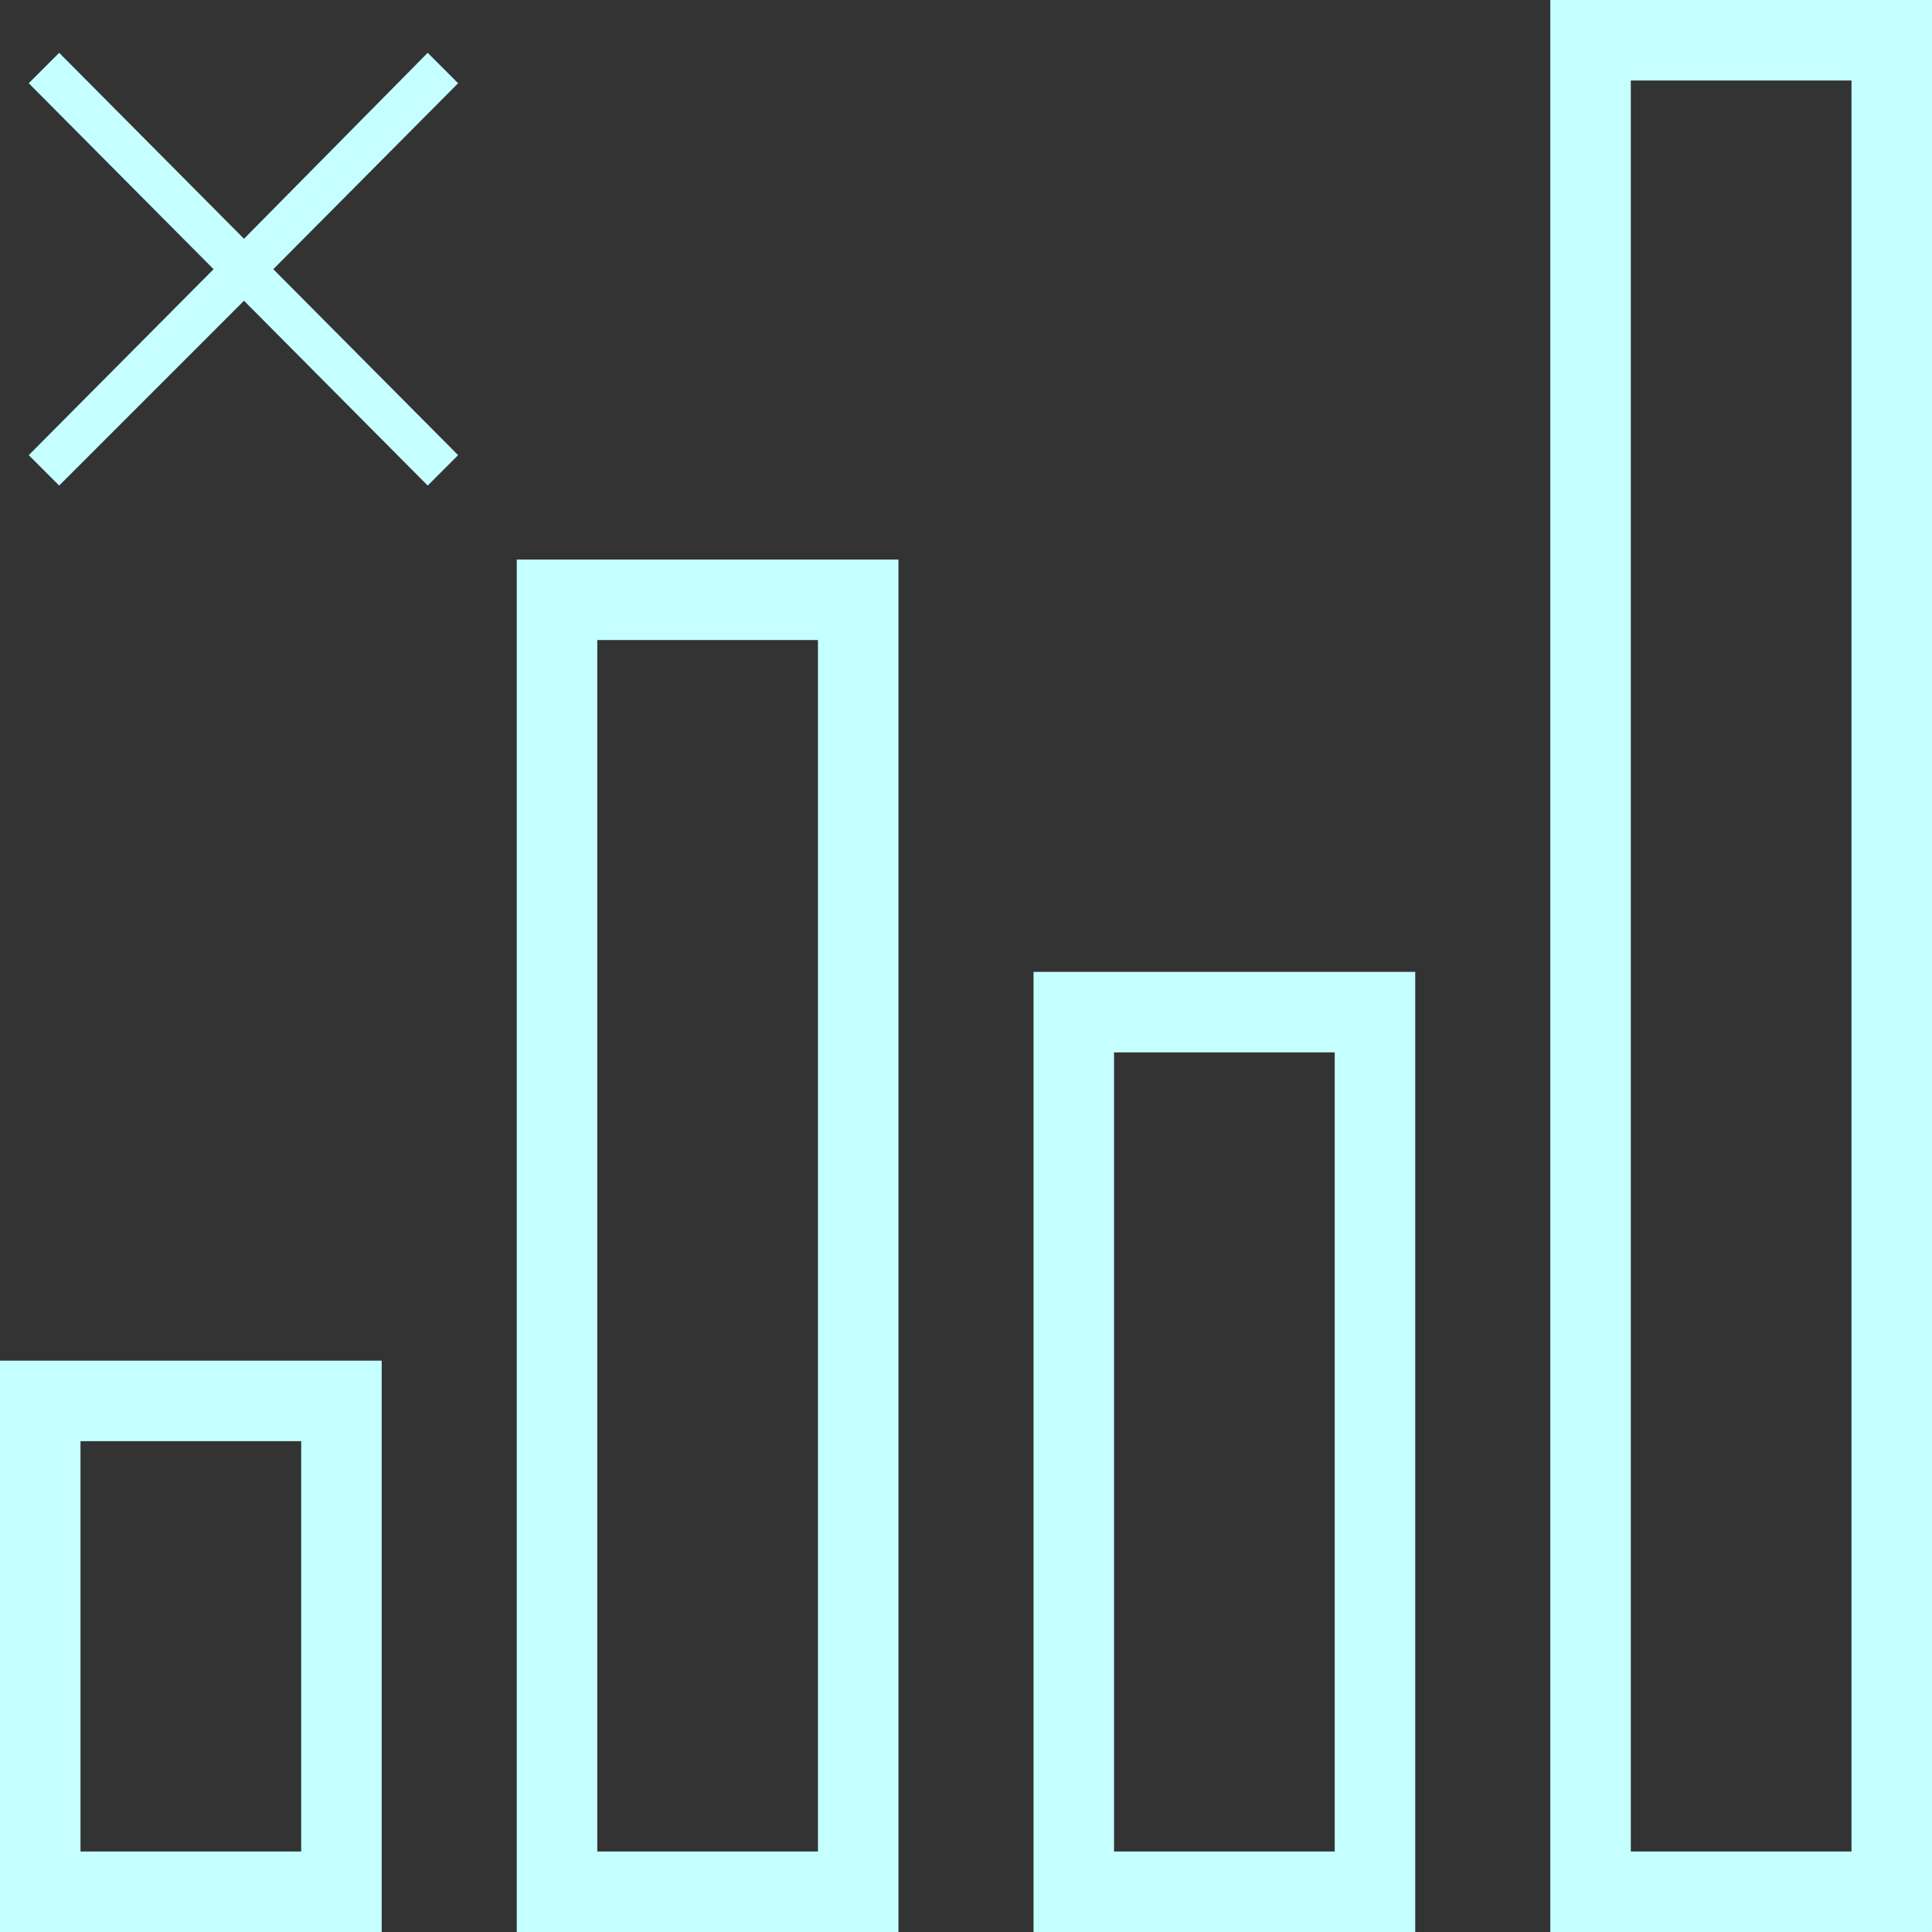 <svg width="48" height="48" viewBox="0 0 48 48" fill="none" xmlns="http://www.w3.org/2000/svg">
<rect x="0" y="0" width="48" height="48" fill="#333333" stroke="none"/>
<rect x="1" y="34.805" width="7.483" height="12.195" stroke="#C5FFFF" stroke-width="2"/>
<rect x="13.839" y="14.902" width="7.483" height="32.098" stroke="#C5FFFF" stroke-width="2"/>
<rect x="26.678" y="25.146" width="7.483" height="21.854" stroke="#C5FFFF" stroke-width="2"/>
<rect x="39.517" y="1" width="7.483" height="46" stroke="#C5FFFF" stroke-width="2"/>
<path d="M1.47 12.064L0.714 11.308L5.306 6.688L0.714 2.068L1.47 1.312L6.062 5.932L10.626 1.312L11.382 2.068L6.79 6.688L11.382 11.308L10.626 12.064L6.062 7.472L1.47 12.064Z" fill="#C5FFFF"/>
</svg>
